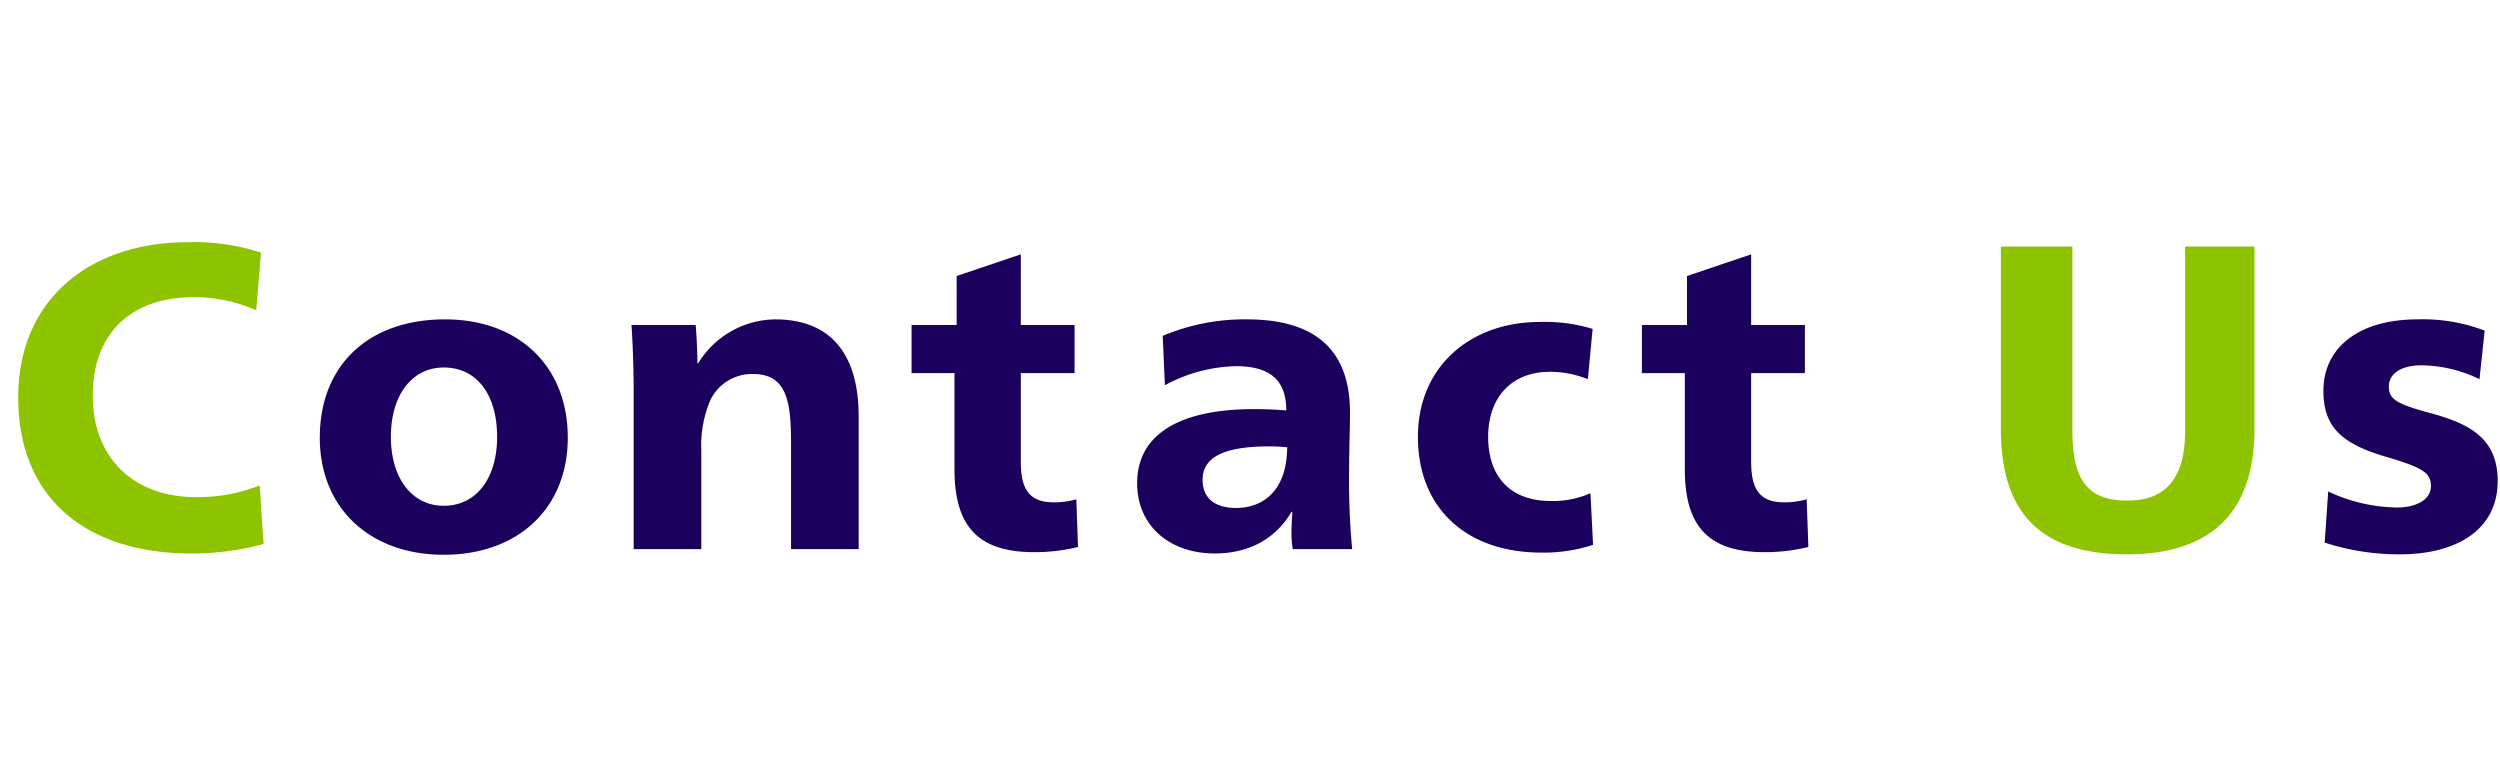 <svg xmlns="http://www.w3.org/2000/svg" width="346" height="107" viewBox="0 0 346 107"><defs><style>.a{fill:none;}.b{fill:#1b015d;}.c{fill:#8ec300;}</style></defs><g transform="translate(-134 -259)"><rect class="a" width="346" height="107" transform="translate(134 259)"/><path class="b" d="M61.42.78c10.26,0,17.16-6.42,17.16-16.2,0-9.96-6.84-16.38-16.98-16.38-10.56,0-17.34,6.3-17.34,16.38C44.26-5.7,51.16.78,61.42.78Zm0-6.78c-4.38,0-7.32-3.78-7.32-9.54,0-5.82,2.94-9.6,7.32-9.6,4.5,0,7.38,3.66,7.38,9.6C68.8-9.72,65.86-6,61.42-6ZM87.7,0h9.36V-13.68a16.048,16.048,0,0,1,1.26-6.96,6.4,6.4,0,0,1,5.88-3.6c4.56,0,5.28,3.54,5.28,9.42V0h9.36V-18.36c0-8.4-3.66-13.44-11.58-13.44a12.66,12.66,0,0,0-10.62,6.06h-.12c0-1.62-.12-3.96-.24-5.28H87.4c.24,3.72.3,7.02.3,9.84Zm55.44.42A25.021,25.021,0,0,0,149.2-.3l-.24-6.6a11.008,11.008,0,0,1-3.18.42c-3.84,0-4.5-2.52-4.5-5.76V-24.36h7.44v-6.66h-7.44V-40.8l-8.88,3v6.78h-6.24v6.66h5.94v13.32C132.1-3.06,135.46.42,143.14.42ZM168.12.6c5.04,0,8.58-2.28,10.62-5.76h.12c-.06,1.08-.12,2.04-.12,2.7A13.309,13.309,0,0,0,178.92,0h8.22a103.057,103.057,0,0,1-.42-11.1c0-2.52.12-5.82.12-7.8,0-8.16-4.26-12.9-14.28-12.9a29.193,29.193,0,0,0-11.64,2.28l.3,6.84a21.517,21.517,0,0,1,9.84-2.64c4.56,0,6.96,1.8,6.96,6.12-1.5-.12-3.18-.18-4.44-.18-10.32,0-16.2,3.48-16.2,10.26C157.38-3.18,161.94.6,168.12.6Zm2.94-6.3c-2.82,0-4.62-1.26-4.62-3.9,0-3.3,3.3-4.62,9.24-4.62.9,0,1.74.06,2.46.12C178.14-8.46,175.14-5.7,171.06-5.7ZM213.34.48A21.684,21.684,0,0,0,220.48-.6l-.36-7.14a12.852,12.852,0,0,1-5.46,1.08c-5.7,0-8.7-3.42-8.7-8.88,0-5.4,3.18-9,8.52-9a14.026,14.026,0,0,1,5.28,1.02l.66-6.96a22.562,22.562,0,0,0-7.32-.96c-9.54,0-16.86,6.12-16.86,15.9C196.24-5.64,202.96.48,213.34.48ZM244.22.42a25.021,25.021,0,0,0,6.06-.72l-.24-6.6a11.008,11.008,0,0,1-3.18.42c-3.84,0-4.5-2.52-4.5-5.76V-24.36h7.44v-6.66h-7.44V-40.8l-8.88,3v6.78h-6.24v6.66h5.94v13.32C233.18-3.06,236.54.42,244.22.42Zm87.9.3c8.16,0,13.56-3.6,13.56-10.14,0-6.06-4.08-7.98-9.36-9.42-4.68-1.26-5.7-1.92-5.7-3.66,0-1.86,1.8-2.94,4.5-2.94a18.732,18.732,0,0,1,8.04,1.92l.72-6.72a23.949,23.949,0,0,0-9.3-1.56c-8.04,0-13.02,3.84-13.02,9.9,0,5.04,2.58,7.38,8.88,9.18,5.04,1.5,6,2.22,6,4.02,0,1.92-2.16,2.94-4.68,2.94a23.052,23.052,0,0,1-9.54-2.22L321.74-.9A33.4,33.4,0,0,0,332.12.72Z" transform="translate(134 335)"/><path class="c" d="M26.46.6A37.161,37.161,0,0,0,36.48-.72l-.54-8.1A23.221,23.221,0,0,1,27.06-7.2c-8.4,0-14.22-5.28-14.22-14.04,0-8.94,5.64-13.62,13.86-13.62a21.027,21.027,0,0,1,8.76,1.8l.66-7.98a29.684,29.684,0,0,0-10.08-1.44C12.36-42.48,2.52-34.5,2.52-21,2.52-6.9,12.12.6,26.46.6ZM294.38.72c10.86,0,17.64-5.1,17.64-17.34V-41.88h-9.6v25.5c0,6.6-2.7,9.66-7.98,9.66-5.7,0-7.62-3.06-7.62-9.66v-25.5h-9.9v25.26C276.92-4.92,282.5.72,294.38.72Z" transform="translate(134 335)"/></g></svg>